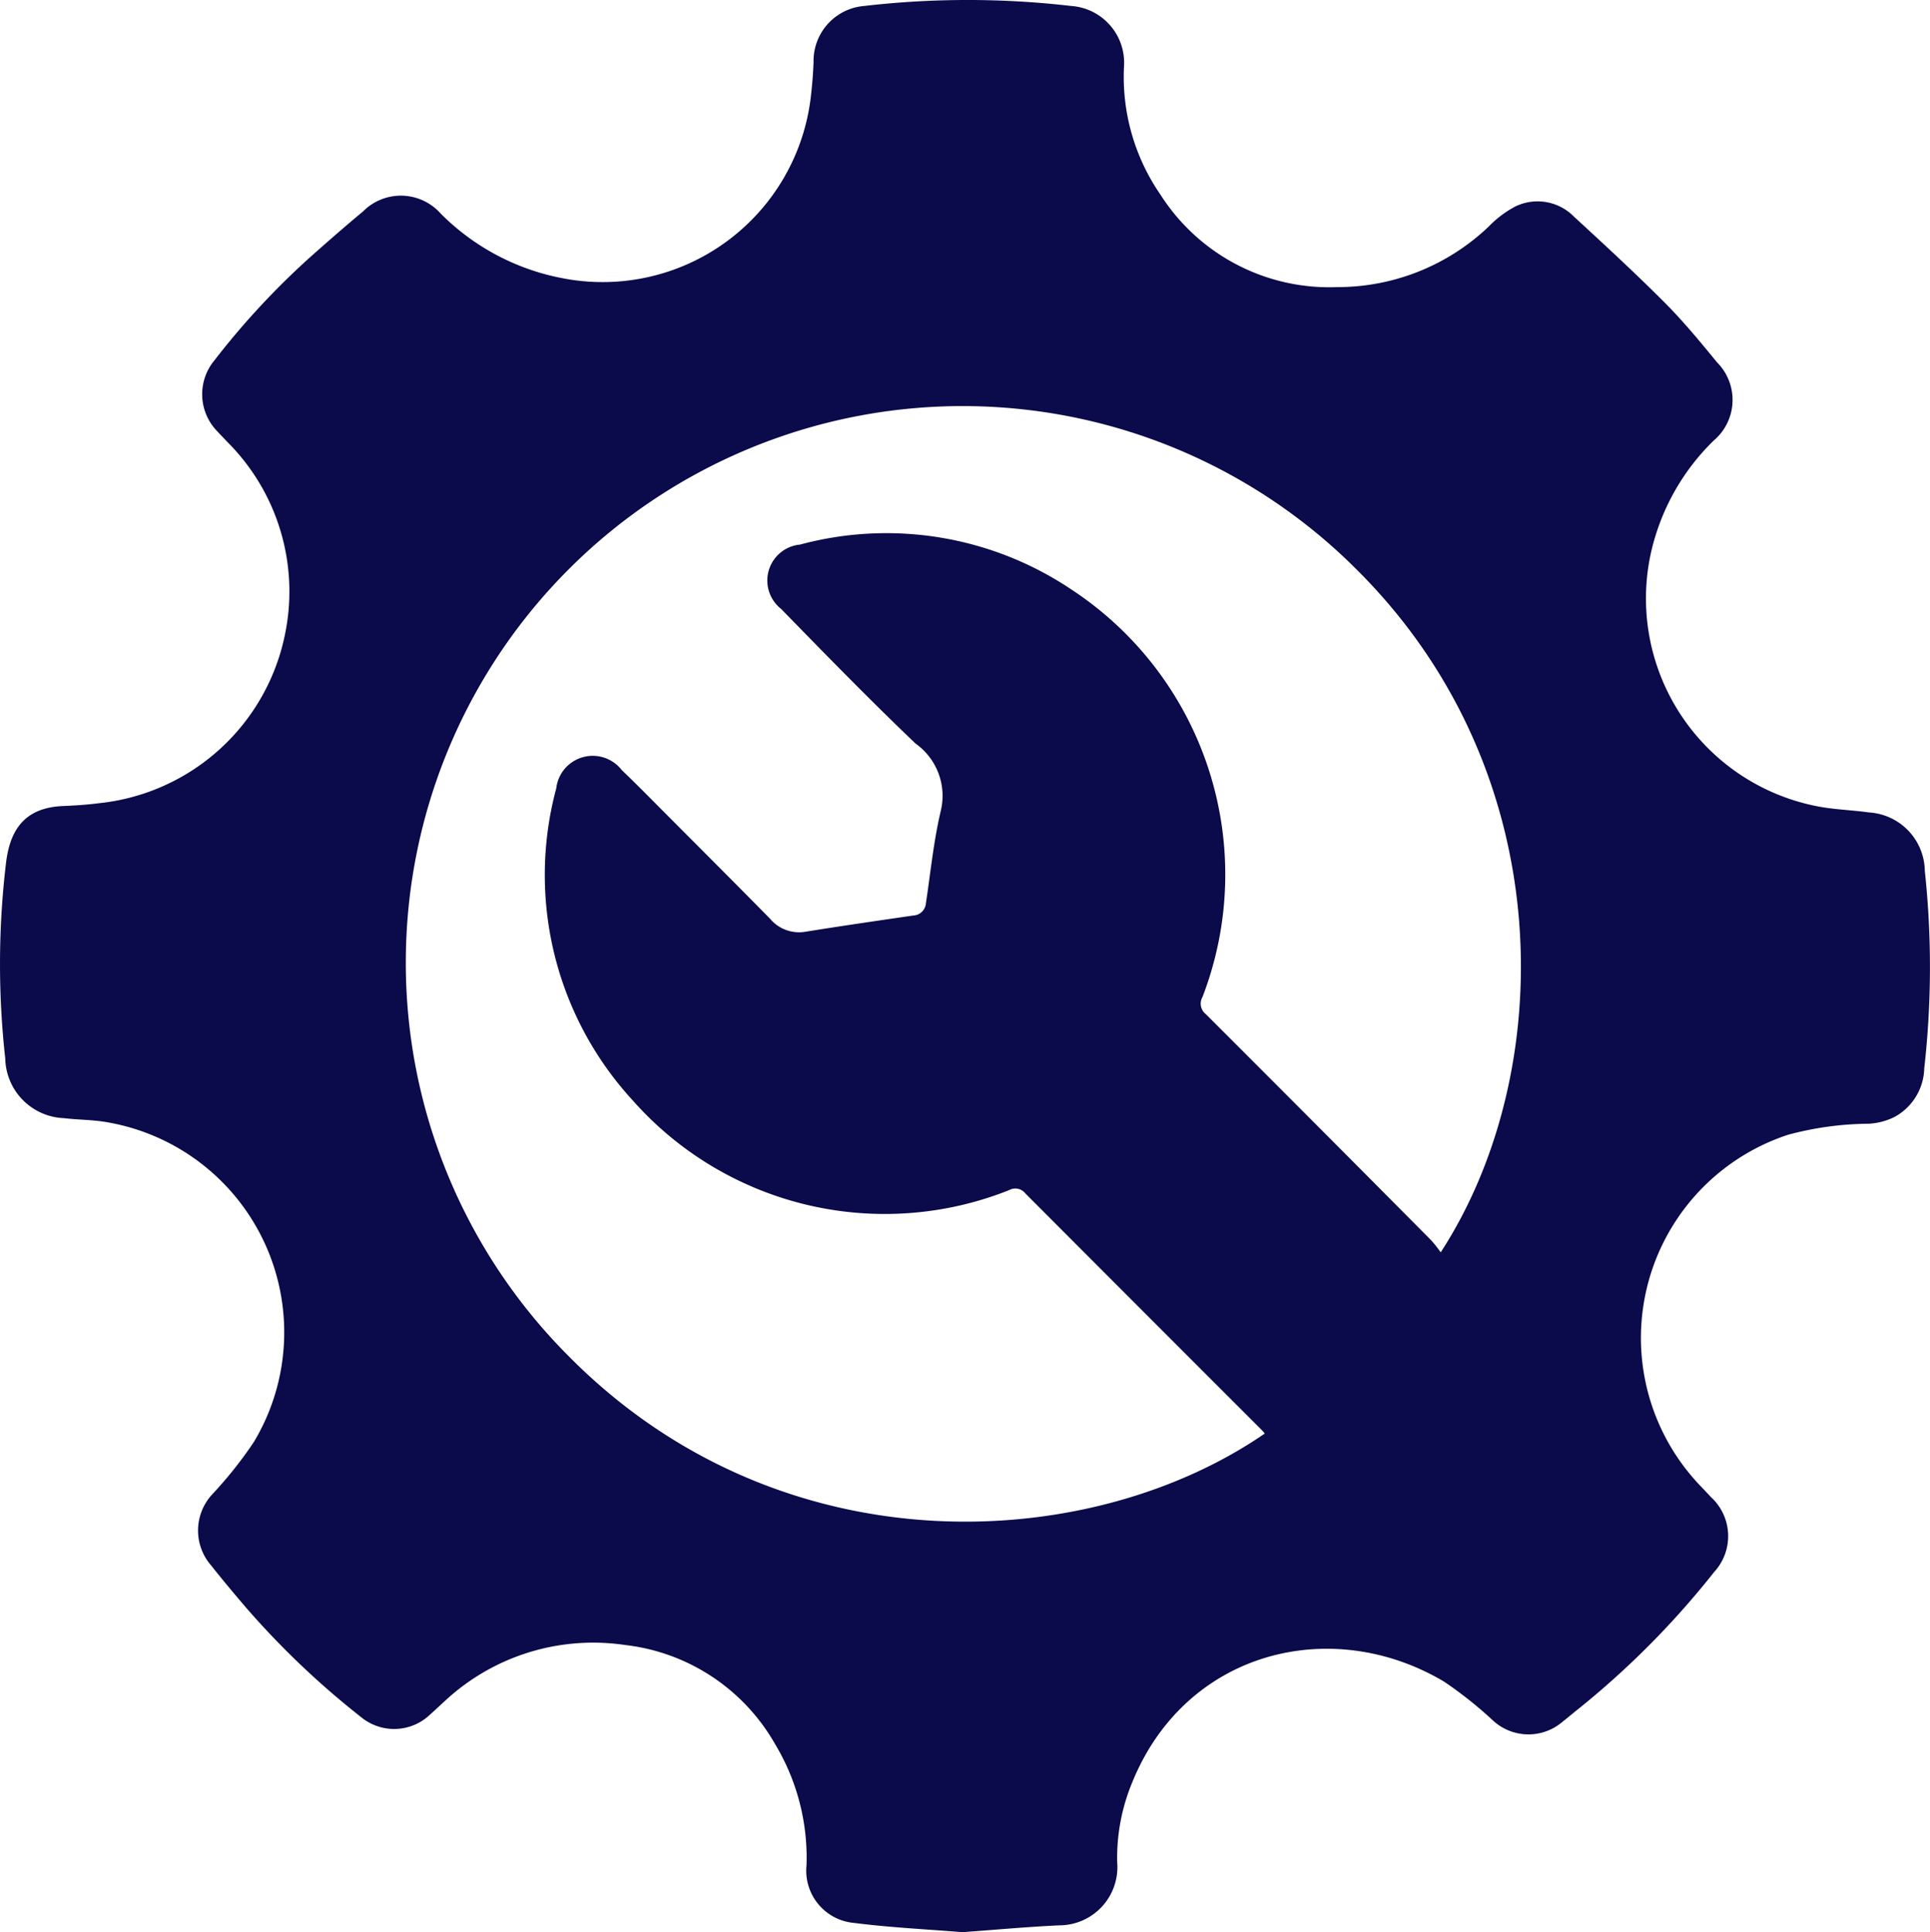<svg xmlns="http://www.w3.org/2000/svg" xmlns:xlink="http://www.w3.org/1999/xlink" id="Type_Of_Service" width="90.243" height="90.357" viewBox="0 0 90.243 90.357"><defs><clipPath id="clip-path"><rect id="Rectangle_20818" data-name="Rectangle 20818" width="90.243" height="90.357" fill="#0b0a4a"></rect></clipPath></defs><g id="Group_6668" data-name="Group 6668" clip-path="url(#clip-path)"><path id="Path_16993" data-name="Path 16993" d="M44.961,90.357c-1.62-.133-3.323-.213-5.008-.428a2.453,2.453,0,0,1-2.243-2.687,10.3,10.3,0,0,0-1.467-5.675,9.282,9.282,0,0,0-7.02-4.638,10.173,10.173,0,0,0-8.391,2.591c-.238.218-.473.44-.714.655a2.429,2.429,0,0,1-3.223.136,39.112,39.112,0,0,1-5.444-5.192c-.533-.626-1.063-1.256-1.571-1.9a2.489,2.489,0,0,1,.078-3.371,19.388,19.388,0,0,0,1.909-2.408A9.969,9.969,0,0,0,5,52.481c-.662-.117-1.346-.11-2.016-.19A2.854,2.854,0,0,1,.246,49.5a39.853,39.853,0,0,1,.036-9.145c.185-1.553.875-2.583,2.655-2.66.557-.024,1.115-.058,1.668-.13a9.922,9.922,0,0,0,8.737-7.981,9.879,9.879,0,0,0-2.707-8.911c-.151-.16-.305-.317-.454-.48a2.481,2.481,0,0,1-.158-3.337,36.507,36.507,0,0,1,4.62-4.955c.769-.682,1.544-1.358,2.334-2.015a2.489,2.489,0,0,1,3.632.105,10.9,10.9,0,0,0,5.7,3.021,9.8,9.8,0,0,0,11.6-8.456c.065-.554.112-1.111.131-1.668A2.579,2.579,0,0,1,40.412.279a41.975,41.975,0,0,1,9.669,0,2.661,2.661,0,0,1,2.475,2.838,9.692,9.692,0,0,0,1.71,5.993,9.36,9.36,0,0,0,8.242,4.317,10.245,10.245,0,0,0,7.1-2.831,4.931,4.931,0,0,1,1.256-.945,2.383,2.383,0,0,1,2.735.484c1.436,1.321,2.872,2.646,4.249,4.027.868.871,1.655,1.827,2.435,2.781a2.489,2.489,0,0,1-.157,3.663,10.564,10.564,0,0,0-2.954,5.353,9.9,9.9,0,0,0,7.91,11.768c.763.139,1.546.158,2.315.268A2.777,2.777,0,0,1,90,40.725a42.207,42.207,0,0,1-.026,9.235A2.665,2.665,0,0,1,88.6,52.227a3.082,3.082,0,0,1-1.21.325,14.849,14.849,0,0,0-3.779.515,10,10,0,0,0-4.06,16.467q.228.24.453.481a2.475,2.475,0,0,1,.147,3.5,40.176,40.176,0,0,1-6.344,6.4c-.255.2-.5.414-.753.61a2.443,2.443,0,0,1-3.263-.081,19,19,0,0,0-2.267-1.8c-5.287-3.142-12.1-1.423-14.586,4.718a9.186,9.186,0,0,0-.7,3.738,2.721,2.721,0,0,1-2.712,2.94c-1.494.07-2.985.208-4.565.323m14.18-23.318c-.037-.045-.069-.093-.109-.133q-5.547-5.546-11.088-11.1a.593.593,0,0,0-.759-.154A15.73,15.73,0,0,1,29.59,51.466a15.577,15.577,0,0,1-3.58-14.6,1.716,1.716,0,0,1,3.059-.857c.669.64,1.317,1.3,1.97,1.956,1.658,1.665,3.321,3.325,4.967,5a1.766,1.766,0,0,0,1.645.61c1.678-.27,3.361-.514,5.043-.759a.622.622,0,0,0,.6-.578c.22-1.449.361-2.917.7-4.338a3,3,0,0,0-1.183-3.126c-2.146-2.048-4.217-4.175-6.29-6.3a1.688,1.688,0,0,1,.887-3.006,15.521,15.521,0,0,1,12.718,2.12,15.94,15.94,0,0,1,6.1,19.037.622.622,0,0,0,.154.8q5.283,5.278,10.541,10.58a6.3,6.3,0,0,1,.444.561c5.429-8.347,5.639-22.393-3.9-31.9A26.032,26.032,0,0,0,26.549,63.381c9.929,10.079,24.38,9.314,32.591,3.658" transform="translate(0 0)" fill="#0b0a4a"></path></g></svg>